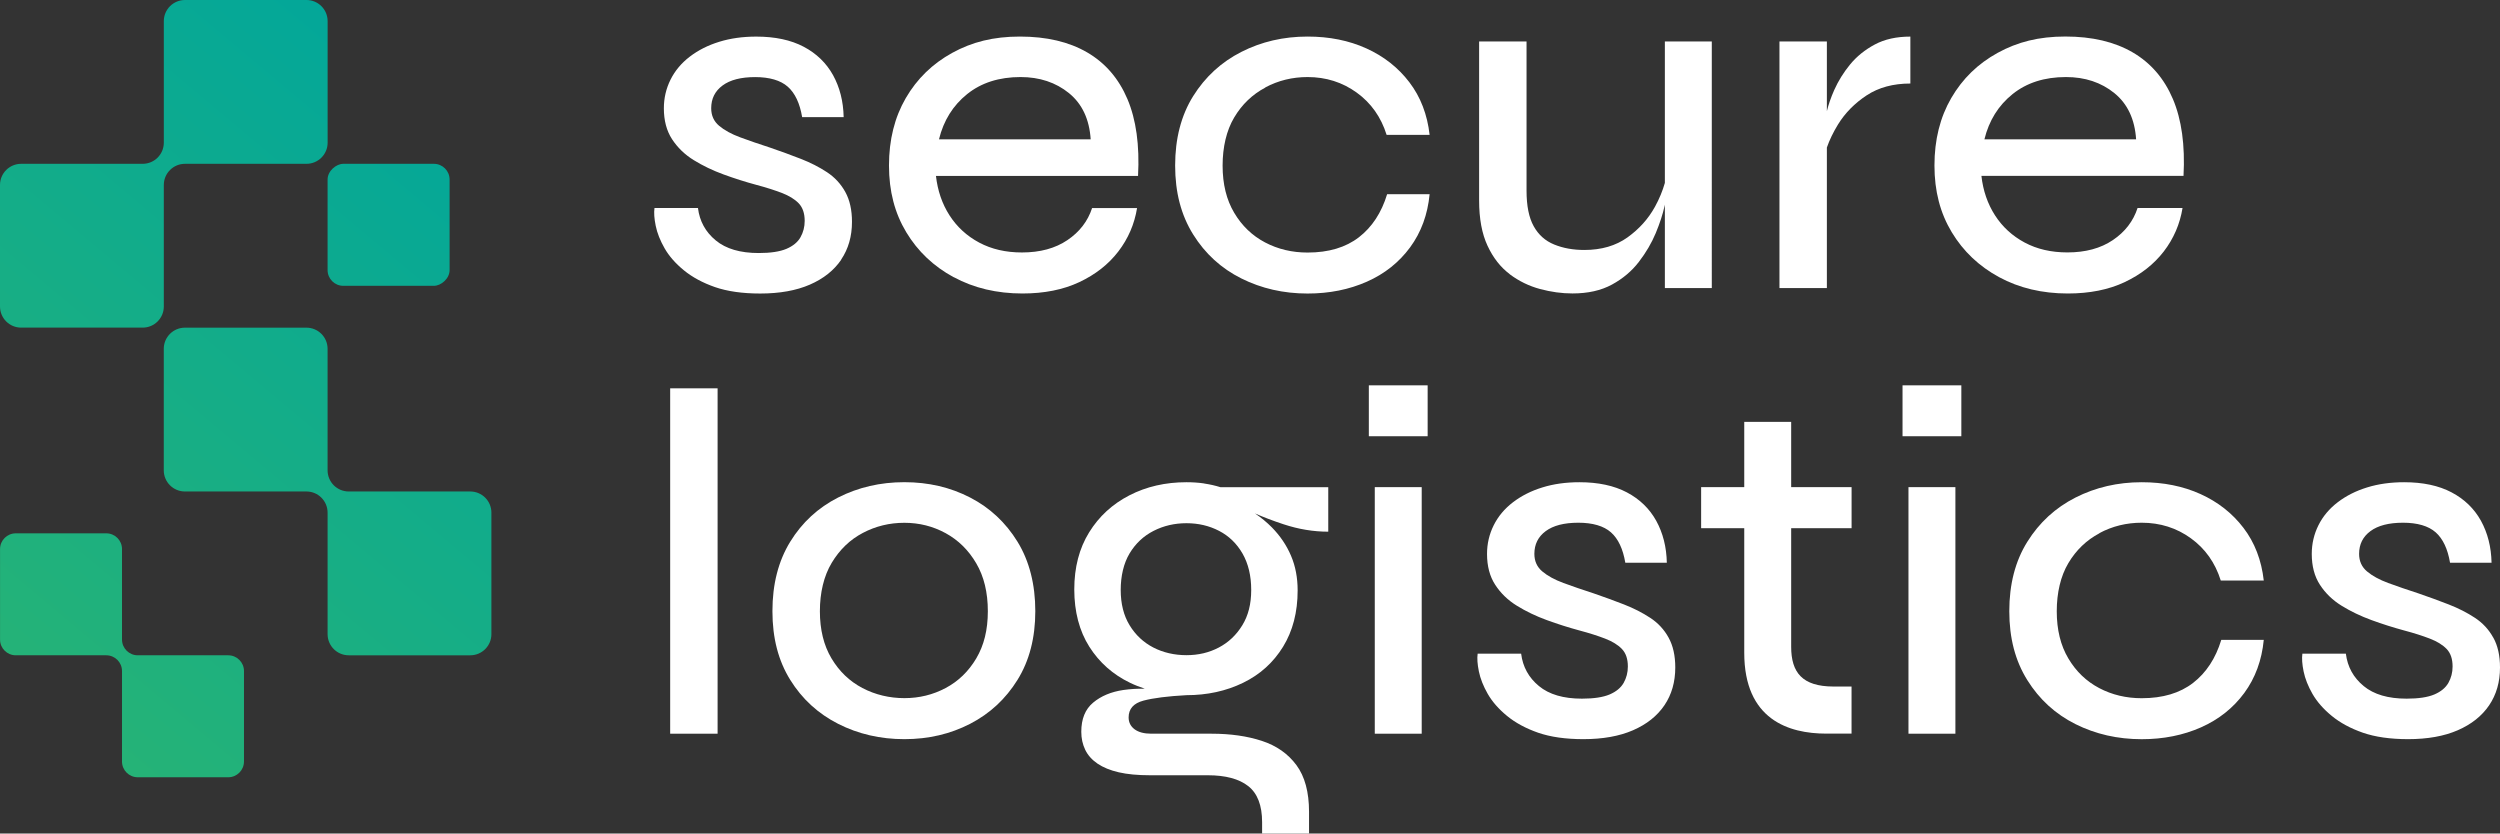 <svg id="Layer_1" data-name="Layer 1" viewBox="0 0 609.99 203.38" version="1.1" sodipodi:docname="logo_dark.svg" width="609.99" height="203.38" inkscape:version="1.3.2 (091e20e, 2023-11-25, custom)" xmlns:inkscape="http://www.inkscape.org/namespaces/inkscape" xmlns:sodipodi="http://sodipodi.sourceforge.net/DTD/sodipodi-0.dtd" xmlns:xlink="http://www.w3.org/1999/xlink" xmlns="http://www.w3.org/2000/svg" xmlns:svg="http://www.w3.org/2000/svg">
    <rect x="0" y="0" width="609.99" height="203.38" fill="#333333" stroke="none"/>
    <sodipodi:namedview id="namedview17" pagecolor="#ffffff" bordercolor="#000000" borderopacity="0.25" inkscape:showpageshadow="2" inkscape:pageopacity="0.0" inkscape:pagecheckerboard="0" inkscape:deskcolor="#d1d1d1" inkscape:zoom="4.1401947" inkscape:cx="303.72968" inkscape:cy="101.80681" inkscape:window-width="3440" inkscape:window-height="1369" inkscape:window-x="-8" inkscape:window-y="-8" inkscape:window-maximized="1" inkscape:current-layer="Layer_1"/>
    <defs id="defs2">
        <style id="style1">
            .cls-1 {
            fill: url(#linear-gradient);
            }

            .cls-1, .cls-2, .cls-3, .cls-4, .cls-5 {
            stroke-width: 0px;
            }

            .cls-2 {
            fill: #0f192c;
            }

            .cls-3 {
            fill: url(#linear-gradient-2);
            }

            .cls-4 {
            fill: url(#linear-gradient-3);
            }

            .cls-5 {
            fill: url(#linear-gradient-4);
            }
        </style>
        <linearGradient id="linear-gradient" x1="-8.45" y1="185.41" x2="125.23" y2="25.91" gradientUnits="userSpaceOnUse">
            <stop offset="0" stop-color="#29b473" id="stop1"/>
            <stop offset="1" stop-color="#00a69c" id="stop2"/>
        </linearGradient>
        <linearGradient id="linear-gradient-2" x1="54.38" y1="238.08" x2="188.06" y2="78.57" xlink:href="#linear-gradient" gradientTransform="translate(-39.98,-39.97)"/>
        <linearGradient id="linear-gradient-3" x1="44.59" y1="229.87" x2="178.27" y2="70.36" xlink:href="#linear-gradient" gradientTransform="translate(-39.98,-39.97)"/>
        <linearGradient id="linear-gradient-4" x1="31.1" y1="218.56" x2="164.78" y2="59.05" gradientTransform="rotate(90,39.975,-0.005)" xlink:href="#linear-gradient"/>
        <linearGradient inkscape:collect="always" xlink:href="#linear-gradient" id="linearGradient17" gradientUnits="userSpaceOnUse" x1="-8.45" y1="185.41" x2="125.23" y2="25.91" gradientTransform="translate(-39.98,-39.97)"/>
    </defs>
    <path class="cls-1" d="M 74.78,0 H 45.13 c -2.85,0 -5.16,2.31 -5.16,5.16 v 28.39 0 1.26 c 0,2.85 -2.31,5.16 -5.16,5.16 H 5.16 C 2.31,39.97 0,42.28 0,45.13 v 29.65 c 0,2.85 2.31,5.16 5.16,5.16 h 29.65 c 2.85,0 5.16,-2.31 5.16,-5.16 v -29.65 0 c 0,-2.85 2.31,-5.16 5.16,-5.16 h 29.65 c 2.85,0 5.16,-2.31 5.16,-5.16 V 5.16 C 79.94,2.31 77.63,0 74.78,0 Z" id="path2" style="fill:url(#linearGradient17)"/>
    <path class="cls-3" d="m 119.9,154.73 v -29.65 c 0,-2.85 -2.31,-5.16 -5.16,-5.16 H 86.35 c 0,0 -1.26,0 -1.26,0 -2.85,0 -5.16,-2.31 -5.16,-5.16 V 85.11 c 0,-2.85 -2.31,-5.16 -5.16,-5.16 H 45.12 c -2.85,0 -5.16,2.31 -5.16,5.16 v 29.65 c 0,2.85 2.31,5.16 5.16,5.16 h 29.65 c 2.85,0 5.16,2.31 5.16,5.16 v 0 29.65 c 0,2.85 2.31,5.16 5.16,5.16 h 29.65 c 2.85,0 5.16,-2.31 5.16,-5.16 z" id="path3" style="fill:url(#linear-gradient-2)"/>
    <path class="cls-4" d="m 59.53,185.81 v -22.08 c 0,-2.12 -1.72,-3.84 -3.84,-3.84 H 33.61 c -2.12,0 -3.84,-1.72 -3.84,-3.84 v -22.08 c 0,-2.12 -1.72,-3.84 -3.84,-3.84 H 3.85 c -2.12,0 -3.84,1.72 -3.84,3.84 v 22.08 c 0,2.12 1.72,3.84 3.84,3.84 h 22.08 c 2.12,0 3.84,1.72 3.84,3.84 v 22.08 c 0,2.12 1.72,3.84 3.84,3.84 h 22.08 c 2.12,0 3.84,-1.72 3.84,-3.84 z" id="path4" style="fill:url(#linear-gradient-3)"/>
    <rect class="cls-5" x="-69.74" y="79.93" width="29.77" height="29.77" rx="3.84" ry="3.84" transform="rotate(-90)" id="rect4" style="fill:url(#linear-gradient-4)"/>
    <g id="g17" transform="translate(-39.98,-39.97)">
        <rect class="cls-2" x="203.5" y="134.72" width="11.57" height="84.27" id="rect5" style="fill:#ffffff;fill-opacity:1"/>
        <path class="cls-2" d="m 245.21,103.32 c 1.77,-2.61 2.65,-5.69 2.65,-9.22 0,-2.89 -0.54,-5.32 -1.63,-7.29 -1.09,-1.97 -2.57,-3.57 -4.46,-4.82 -1.89,-1.25 -4.02,-2.33 -6.39,-3.26 -2.37,-0.92 -4.84,-1.83 -7.41,-2.71 -2.73,-0.88 -5.18,-1.73 -7.35,-2.53 -2.17,-0.8 -3.9,-1.75 -5.18,-2.83 -1.29,-1.09 -1.93,-2.51 -1.93,-4.28 0,-2.33 0.92,-4.18 2.77,-5.55 1.85,-1.37 4.5,-2.05 7.96,-2.05 3.46,0 6.19,0.78 7.96,2.35 1.77,1.57 2.93,4.04 3.5,7.42 h 10.13 c -0.08,-3.86 -0.95,-7.27 -2.59,-10.25 -1.65,-2.97 -4.04,-5.28 -7.17,-6.93 -3.13,-1.65 -6.99,-2.47 -11.57,-2.47 -3.3,0 -6.31,0.42 -9.04,1.27 -2.73,0.84 -5.12,2.05 -7.17,3.62 -2.05,1.57 -3.62,3.44 -4.7,5.61 -1.08,2.17 -1.63,4.5 -1.63,6.99 0,2.97 0.66,5.49 1.99,7.53 1.33,2.04 3.09,3.76 5.3,5.12 2.21,1.37 4.64,2.53 7.29,3.5 2.65,0.97 5.3,1.81 7.96,2.53 2.41,0.64 4.5,1.31 6.27,1.99 1.77,0.68 3.14,1.53 4.1,2.53 0.96,1.01 1.45,2.43 1.45,4.28 0,1.45 -0.34,2.77 -1.02,3.98 -0.68,1.21 -1.83,2.15 -3.44,2.84 -1.61,0.68 -3.86,1.02 -6.75,1.02 -4.5,0 -8,-1.02 -10.49,-3.08 -2.49,-2.05 -3.94,-4.68 -4.34,-7.9 h -10.61 c -0.16,1.13 -0.06,2.57 0.3,4.34 0.36,1.77 1.09,3.6 2.17,5.49 1.08,1.89 2.65,3.68 4.7,5.36 2.05,1.68 4.58,3.05 7.59,4.1 3.01,1.04 6.69,1.57 11.03,1.57 4.74,0 8.78,-0.72 12.12,-2.17 3.33,-1.45 5.89,-3.48 7.66,-6.09 z" id="path5" style="fill:#ffffff;fill-opacity:1"/>
        <path class="cls-2" d="m 272.7,107.6 c 4.9,2.65 10.49,3.98 16.76,3.98 5.3,0 9.93,-0.92 13.86,-2.77 3.94,-1.85 7.11,-4.34 9.52,-7.47 2.41,-3.14 3.94,-6.67 4.58,-10.61 h -10.97 c -1.05,3.21 -3.06,5.83 -6.03,7.83 -2.97,2.01 -6.67,3.01 -11.09,3.01 -3.94,0 -7.41,-0.8 -10.43,-2.41 -3.01,-1.61 -5.42,-3.82 -7.23,-6.63 -1.81,-2.81 -2.91,-6.03 -3.32,-9.64 h 49.31 c 0.4,-7.48 -0.46,-13.72 -2.59,-18.75 -2.13,-5.02 -5.41,-8.82 -9.83,-11.39 -4.42,-2.57 -9.89,-3.86 -16.4,-3.86 -6.51,0 -11.69,1.33 -16.52,3.98 -4.82,2.65 -8.6,6.33 -11.33,11.03 -2.73,4.7 -4.1,10.19 -4.1,16.46 0,6.27 1.41,11.61 4.22,16.28 2.81,4.66 6.67,8.32 11.57,10.97 z m 3.26,-44.67 c 3.45,-2.77 7.8,-4.16 13.02,-4.16 4.66,0 8.6,1.31 11.82,3.92 3.21,2.61 4.98,6.37 5.3,11.27 h -37.01 c 1.12,-4.58 3.42,-8.26 6.87,-11.03 z" id="path6" style="fill:#ffffff;fill-opacity:1"/>
        <path class="cls-2" d="m 348.71,61.3 c 3.17,-1.69 6.61,-2.53 10.31,-2.53 4.5,0 8.5,1.27 12,3.8 3.5,2.53 5.93,5.97 7.29,10.31 h 10.49 c -0.56,-4.98 -2.21,-9.26 -4.94,-12.84 -2.73,-3.58 -6.23,-6.33 -10.49,-8.26 -4.26,-1.93 -9.04,-2.89 -14.35,-2.89 -5.87,0 -11.25,1.25 -16.15,3.74 -4.9,2.49 -8.82,6.09 -11.76,10.79 -2.93,4.7 -4.4,10.35 -4.4,16.94 0,6.59 1.47,12.12 4.4,16.82 2.93,4.7 6.85,8.28 11.76,10.73 4.9,2.45 10.29,3.68 16.15,3.68 5.31,0 10.13,-0.97 14.47,-2.89 4.34,-1.92 7.85,-4.72 10.55,-8.38 2.69,-3.66 4.28,-7.98 4.76,-12.96 h -10.37 c -1.37,4.5 -3.66,8 -6.87,10.49 -3.22,2.49 -7.4,3.74 -12.54,3.74 -3.78,0 -7.23,-0.82 -10.37,-2.47 -3.14,-1.65 -5.65,-4.06 -7.53,-7.23 -1.89,-3.17 -2.83,-7.01 -2.83,-11.51 0,-4.5 0.94,-8.58 2.83,-11.75 1.89,-3.18 4.42,-5.61 7.59,-7.29 z" id="path7" style="fill:#ffffff;fill-opacity:1"/>
        <path class="cls-2" d="m 408.33,106.87 c 2.25,1.69 4.72,2.89 7.42,3.62 2.69,0.72 5.32,1.08 7.9,1.08 3.78,0 6.99,-0.72 9.65,-2.17 2.66,-1.45 4.84,-3.29 6.57,-5.55 1.73,-2.25 3.09,-4.58 4.1,-6.99 1,-2.41 1.73,-4.64 2.17,-6.69 0.02,-0.1 0.04,-0.19 0.06,-0.29 v 20.37 h 11.45 V 50.09 H 446.2 V 84.6 c -0.54,1.89 -1.32,3.83 -2.41,5.81 -1.61,2.93 -3.84,5.42 -6.69,7.47 -2.86,2.05 -6.37,3.08 -10.55,3.08 -2.73,0 -5.18,-0.44 -7.35,-1.33 -2.17,-0.88 -3.84,-2.37 -5,-4.46 -1.17,-2.09 -1.75,-4.98 -1.75,-8.68 V 50.08 H 400.88 V 88.9 c 0,4.42 0.68,8.1 2.05,11.03 1.36,2.93 3.17,5.24 5.42,6.93 z" id="path8" style="fill:#ffffff;fill-opacity:1"/>
        <path class="cls-2" d="m 491.4,55.69 c -1.61,1.97 -2.89,4.04 -3.86,6.21 -0.85,1.91 -1.43,3.63 -1.81,5.2 V 50.09 h -11.57 v 60.16 h 11.57 V 75.96 c 0.64,-1.82 1.53,-3.68 2.71,-5.61 1.73,-2.81 4.06,-5.18 6.99,-7.11 2.93,-1.93 6.49,-2.89 10.67,-2.89 V 48.9 c -3.38,0 -6.27,0.64 -8.68,1.93 -2.41,1.29 -4.42,2.91 -6.03,4.88 z" id="path9" style="fill:#ffffff;fill-opacity:1"/>
        <path class="cls-2" d="m 558.4,108.8 c 3.94,-1.85 7.11,-4.34 9.53,-7.47 2.41,-3.14 3.94,-6.67 4.58,-10.61 h -10.97 c -1.05,3.21 -3.06,5.83 -6.03,7.83 -2.97,2.01 -6.67,3.01 -11.09,3.01 -3.94,0 -7.42,-0.8 -10.43,-2.41 -3.01,-1.61 -5.42,-3.82 -7.23,-6.63 -1.81,-2.81 -2.92,-6.03 -3.32,-9.64 h 49.31 c 0.4,-7.48 -0.46,-13.72 -2.59,-18.75 -2.13,-5.02 -5.41,-8.82 -9.83,-11.39 -4.42,-2.57 -9.89,-3.86 -16.4,-3.86 -6.51,0 -11.69,1.33 -16.52,3.98 -4.83,2.65 -8.6,6.33 -11.33,11.03 -2.73,4.7 -4.1,10.19 -4.1,16.46 0,6.27 1.41,11.61 4.22,16.28 2.81,4.66 6.67,8.32 11.57,10.97 4.9,2.65 10.49,3.98 16.76,3.98 5.3,0 9.92,-0.92 13.86,-2.77 z M 531.04,62.93 c 3.45,-2.77 7.79,-4.16 13.02,-4.16 4.66,0 8.6,1.31 11.82,3.92 3.21,2.61 4.98,6.37 5.3,11.27 h -37.01 c 1.12,-4.58 3.42,-8.26 6.87,-11.03 z" id="path10" style="fill:#ffffff;fill-opacity:1"/>
        <path class="cls-2" d="m 276.68,161.36 c -4.82,-2.49 -10.17,-3.74 -16.04,-3.74 -5.87,0 -11.25,1.25 -16.16,3.74 -4.9,2.49 -8.8,6.09 -11.69,10.79 -2.89,4.7 -4.34,10.35 -4.34,16.94 0,6.59 1.45,12.1 4.34,16.76 2.89,4.66 6.79,8.24 11.69,10.73 4.9,2.49 10.29,3.74 16.16,3.74 5.87,0 11.21,-1.25 16.04,-3.74 4.82,-2.49 8.68,-6.07 11.57,-10.73 2.89,-4.66 4.34,-10.25 4.34,-16.76 0,-6.51 -1.45,-12.24 -4.34,-16.94 -2.89,-4.7 -6.75,-8.3 -11.57,-10.79 z m 1.51,39.25 c -1.89,3.18 -4.38,5.59 -7.47,7.23 -3.1,1.65 -6.45,2.47 -10.07,2.47 -3.62,0 -7.11,-0.82 -10.25,-2.47 -3.14,-1.65 -5.65,-4.06 -7.54,-7.23 -1.89,-3.17 -2.83,-7.01 -2.83,-11.51 0,-4.5 0.96,-8.6 2.89,-11.81 1.93,-3.21 4.46,-5.65 7.59,-7.29 3.13,-1.65 6.51,-2.47 10.13,-2.47 3.62,0 6.97,0.84 10.07,2.53 3.09,1.69 5.59,4.14 7.47,7.36 1.89,3.21 2.83,7.11 2.83,11.69 0,4.58 -0.95,8.34 -2.83,11.51 z" id="path11" style="fill:#ffffff;fill-opacity:1"/>
        <path class="cls-2" d="m 333.81,157.93 c -1.37,-0.2 -2.81,-0.3 -4.34,-0.3 -5.14,0 -9.79,1.07 -13.92,3.2 -4.14,2.13 -7.42,5.14 -9.83,9.04 -2.41,3.9 -3.62,8.54 -3.62,13.93 0,5.39 1.23,10.13 3.68,13.98 2.45,3.86 5.77,6.79 9.95,8.8 1.16,0.56 2.36,1.02 3.59,1.43 -1.77,-0.03 -3.53,0.07 -5.27,0.32 -2.97,0.44 -5.43,1.47 -7.35,3.08 -1.93,1.61 -2.89,3.98 -2.89,7.11 0,1.61 0.32,3.07 0.96,4.4 0.64,1.33 1.65,2.45 3.01,3.38 1.37,0.92 3.09,1.63 5.18,2.11 2.09,0.48 4.62,0.72 7.59,0.72 h 14.11 c 4.34,0 7.64,0.88 9.89,2.65 2.25,1.77 3.38,4.7 3.38,8.8 v 2.77 h 11.45 v -5.31 c 0,-4.82 -1.03,-8.62 -3.08,-11.39 -2.05,-2.77 -4.86,-4.74 -8.44,-5.91 -3.58,-1.17 -7.66,-1.75 -12.24,-1.75 h -14.71 c -1.77,0 -3.13,-0.36 -4.1,-1.08 -0.96,-0.72 -1.45,-1.69 -1.45,-2.89 0,-2.09 1.21,-3.46 3.62,-4.1 2.41,-0.64 5.91,-1.08 10.49,-1.33 5.06,0 9.66,-1 13.8,-3.01 4.14,-2.01 7.39,-4.94 9.77,-8.8 2.37,-3.86 3.56,-8.44 3.56,-13.74 0,-3.13 -0.54,-5.97 -1.63,-8.5 -1.08,-2.53 -2.63,-4.82 -4.64,-6.87 -1.24,-1.26 -2.63,-2.4 -4.15,-3.43 2.1,0.92 4.42,1.81 6.98,2.65 3.66,1.21 7.29,1.81 10.91,1.81 v -10.85 h -26.28 c -1.29,-0.4 -2.61,-0.7 -3.98,-0.9 z m 9.35,17.12 c 1.4,2.45 2.11,5.41 2.11,8.86 0,3.45 -0.72,6.25 -2.17,8.62 -1.45,2.37 -3.36,4.18 -5.73,5.43 -2.37,1.25 -5,1.87 -7.9,1.87 -2.9,0 -5.67,-0.62 -8.08,-1.87 -2.41,-1.25 -4.34,-3.05 -5.79,-5.43 -1.45,-2.37 -2.17,-5.24 -2.17,-8.62 0,-3.38 0.72,-6.51 2.17,-8.92 1.45,-2.41 3.4,-4.24 5.85,-5.49 2.45,-1.25 5.12,-1.87 8.02,-1.87 2.9,0 5.55,0.62 7.96,1.87 2.41,1.25 4.32,3.1 5.73,5.55 z" id="path12" style="fill:#ffffff;fill-opacity:1"/>
        <rect class="cls-2" x="373.97" y="133.99" width="14.35" height="12.42" id="rect12" style="fill:#ffffff;fill-opacity:1"/>
        <rect class="cls-2" x="375.42" y="158.83" width="11.45" height="60.16" id="rect13" style="fill:#ffffff;fill-opacity:1"/>
        <path class="cls-2" d="m 442.63,190.72 c -1.89,-1.25 -4.02,-2.33 -6.39,-3.26 -2.37,-0.92 -4.84,-1.83 -7.41,-2.71 -2.73,-0.88 -5.18,-1.73 -7.36,-2.53 -2.17,-0.8 -3.9,-1.75 -5.18,-2.83 -1.29,-1.09 -1.93,-2.51 -1.93,-4.28 0,-2.33 0.92,-4.18 2.77,-5.55 1.85,-1.37 4.5,-2.05 7.96,-2.05 3.46,0 6.19,0.78 7.96,2.35 1.77,1.57 2.93,4.04 3.5,7.42 h 10.13 c -0.08,-3.86 -0.95,-7.27 -2.59,-10.25 -1.65,-2.97 -4.04,-5.28 -7.17,-6.93 -3.13,-1.65 -6.99,-2.47 -11.57,-2.47 -3.3,0 -6.31,0.42 -9.04,1.27 -2.73,0.84 -5.12,2.05 -7.17,3.62 -2.05,1.57 -3.62,3.44 -4.7,5.61 -1.08,2.17 -1.63,4.5 -1.63,6.99 0,2.97 0.66,5.49 1.99,7.53 1.33,2.05 3.09,3.76 5.3,5.12 2.21,1.37 4.64,2.53 7.29,3.5 2.65,0.97 5.31,1.81 7.96,2.53 2.41,0.64 4.5,1.31 6.27,1.99 1.77,0.68 3.14,1.53 4.1,2.53 0.97,1.01 1.45,2.43 1.45,4.28 0,1.45 -0.34,2.77 -1.02,3.98 -0.69,1.21 -1.83,2.15 -3.44,2.84 -1.61,0.68 -3.86,1.02 -6.75,1.02 -4.5,0 -8,-1.02 -10.49,-3.08 -2.49,-2.05 -3.94,-4.68 -4.34,-7.9 h -10.61 c -0.16,1.13 -0.06,2.57 0.3,4.34 0.36,1.77 1.09,3.6 2.17,5.49 1.09,1.89 2.65,3.68 4.7,5.36 2.05,1.68 4.58,3.05 7.59,4.1 3.01,1.04 6.69,1.57 11.03,1.57 4.74,0 8.78,-0.72 12.12,-2.17 3.33,-1.45 5.89,-3.48 7.66,-6.09 1.77,-2.61 2.65,-5.69 2.65,-9.22 0,-2.89 -0.54,-5.32 -1.63,-7.29 -1.08,-1.97 -2.57,-3.57 -4.46,-4.82 z" id="path13" style="fill:#ffffff;fill-opacity:1"/>
        <rect class="cls-2" x="504.19" y="133.99" width="14.35" height="12.42" id="rect14" style="fill:#ffffff;fill-opacity:1"/>
        <rect class="cls-2" x="505.64" y="158.83" width="11.45" height="60.16" id="rect15" style="fill:#ffffff;fill-opacity:1"/>
        <path class="cls-2" d="m 552.24,170.04 c 3.17,-1.69 6.61,-2.53 10.31,-2.53 4.5,0 8.5,1.27 12,3.8 3.5,2.53 5.93,5.97 7.29,10.31 h 10.49 c -0.56,-4.98 -2.21,-9.26 -4.94,-12.84 -2.73,-3.58 -6.23,-6.33 -10.49,-8.26 -4.26,-1.93 -9.04,-2.89 -14.35,-2.89 -5.87,0 -11.25,1.25 -16.16,3.74 -4.9,2.49 -8.82,6.09 -11.75,10.79 -2.94,4.7 -4.4,10.35 -4.4,16.94 0,6.59 1.46,12.12 4.4,16.82 2.93,4.7 6.85,8.28 11.75,10.73 4.9,2.45 10.29,3.68 16.16,3.68 5.31,0 10.13,-0.97 14.47,-2.89 4.34,-1.93 7.85,-4.72 10.55,-8.38 2.69,-3.66 4.28,-7.98 4.76,-12.96 h -10.37 c -1.37,4.5 -3.66,8 -6.87,10.49 -3.22,2.49 -7.4,3.74 -12.54,3.74 -3.78,0 -7.23,-0.82 -10.37,-2.47 -3.14,-1.65 -5.65,-4.06 -7.53,-7.23 -1.89,-3.17 -2.83,-7.01 -2.83,-11.51 0,-4.5 0.94,-8.58 2.83,-11.75 1.89,-3.18 4.42,-5.61 7.59,-7.29 z" id="path15" style="fill:#ffffff;fill-opacity:1"/>
        <path class="cls-2" d="m 648.32,195.54 c -1.08,-1.97 -2.57,-3.57 -4.46,-4.82 -1.89,-1.25 -4.02,-2.33 -6.39,-3.26 -2.37,-0.92 -4.84,-1.83 -7.41,-2.71 -2.73,-0.88 -5.18,-1.73 -7.36,-2.53 -2.17,-0.8 -3.9,-1.75 -5.18,-2.83 -1.29,-1.09 -1.93,-2.51 -1.93,-4.28 0,-2.33 0.92,-4.18 2.77,-5.55 1.85,-1.37 4.5,-2.05 7.96,-2.05 3.46,0 6.19,0.78 7.96,2.35 1.77,1.57 2.93,4.04 3.5,7.42 h 10.13 c -0.08,-3.86 -0.95,-7.27 -2.59,-10.25 -1.65,-2.97 -4.04,-5.28 -7.17,-6.93 -3.13,-1.65 -6.99,-2.47 -11.57,-2.47 -3.3,0 -6.31,0.42 -9.04,1.27 -2.73,0.84 -5.12,2.05 -7.17,3.62 -2.05,1.57 -3.62,3.44 -4.7,5.61 -1.08,2.17 -1.63,4.5 -1.63,6.99 0,2.97 0.66,5.49 1.99,7.53 1.33,2.05 3.09,3.76 5.3,5.12 2.21,1.37 4.64,2.53 7.29,3.5 2.65,0.97 5.31,1.81 7.96,2.53 2.41,0.64 4.5,1.31 6.27,1.99 1.77,0.68 3.14,1.53 4.1,2.53 0.97,1.01 1.45,2.43 1.45,4.28 0,1.45 -0.34,2.77 -1.02,3.98 -0.69,1.21 -1.83,2.15 -3.44,2.84 -1.61,0.68 -3.86,1.02 -6.75,1.02 -4.5,0 -8,-1.02 -10.49,-3.08 -2.49,-2.05 -3.94,-4.68 -4.34,-7.9 h -10.61 c -0.16,1.13 -0.06,2.57 0.3,4.34 0.36,1.77 1.09,3.6 2.17,5.49 1.09,1.89 2.65,3.68 4.7,5.36 2.05,1.68 4.58,3.05 7.59,4.1 3.01,1.04 6.69,1.57 11.03,1.57 4.74,0 8.78,-0.72 12.12,-2.17 3.33,-1.45 5.89,-3.48 7.66,-6.09 1.77,-2.61 2.65,-5.69 2.65,-9.22 0,-2.89 -0.54,-5.32 -1.63,-7.29 z" id="path16" style="fill:#ffffff;fill-opacity:1"/>
        <path class="cls-2" d="m 491.76,168.84 v -10.01 h -14.74 v -15.92 h -11.45 v 15.92 h -10.52 v 10.01 h 10.52 v 30.41 c 0,16.3 10.85,19.72 20,19.72 v 0 c 0,0 6.18,0 6.18,0 v -11.49 h -4.45 c -7.54,-0.02 -10.28,-3.4 -10.28,-9.69 v -28.94 h 14.75 z" id="path17" style="fill:#ffffff;fill-opacity:1"/>
    </g>
</svg>